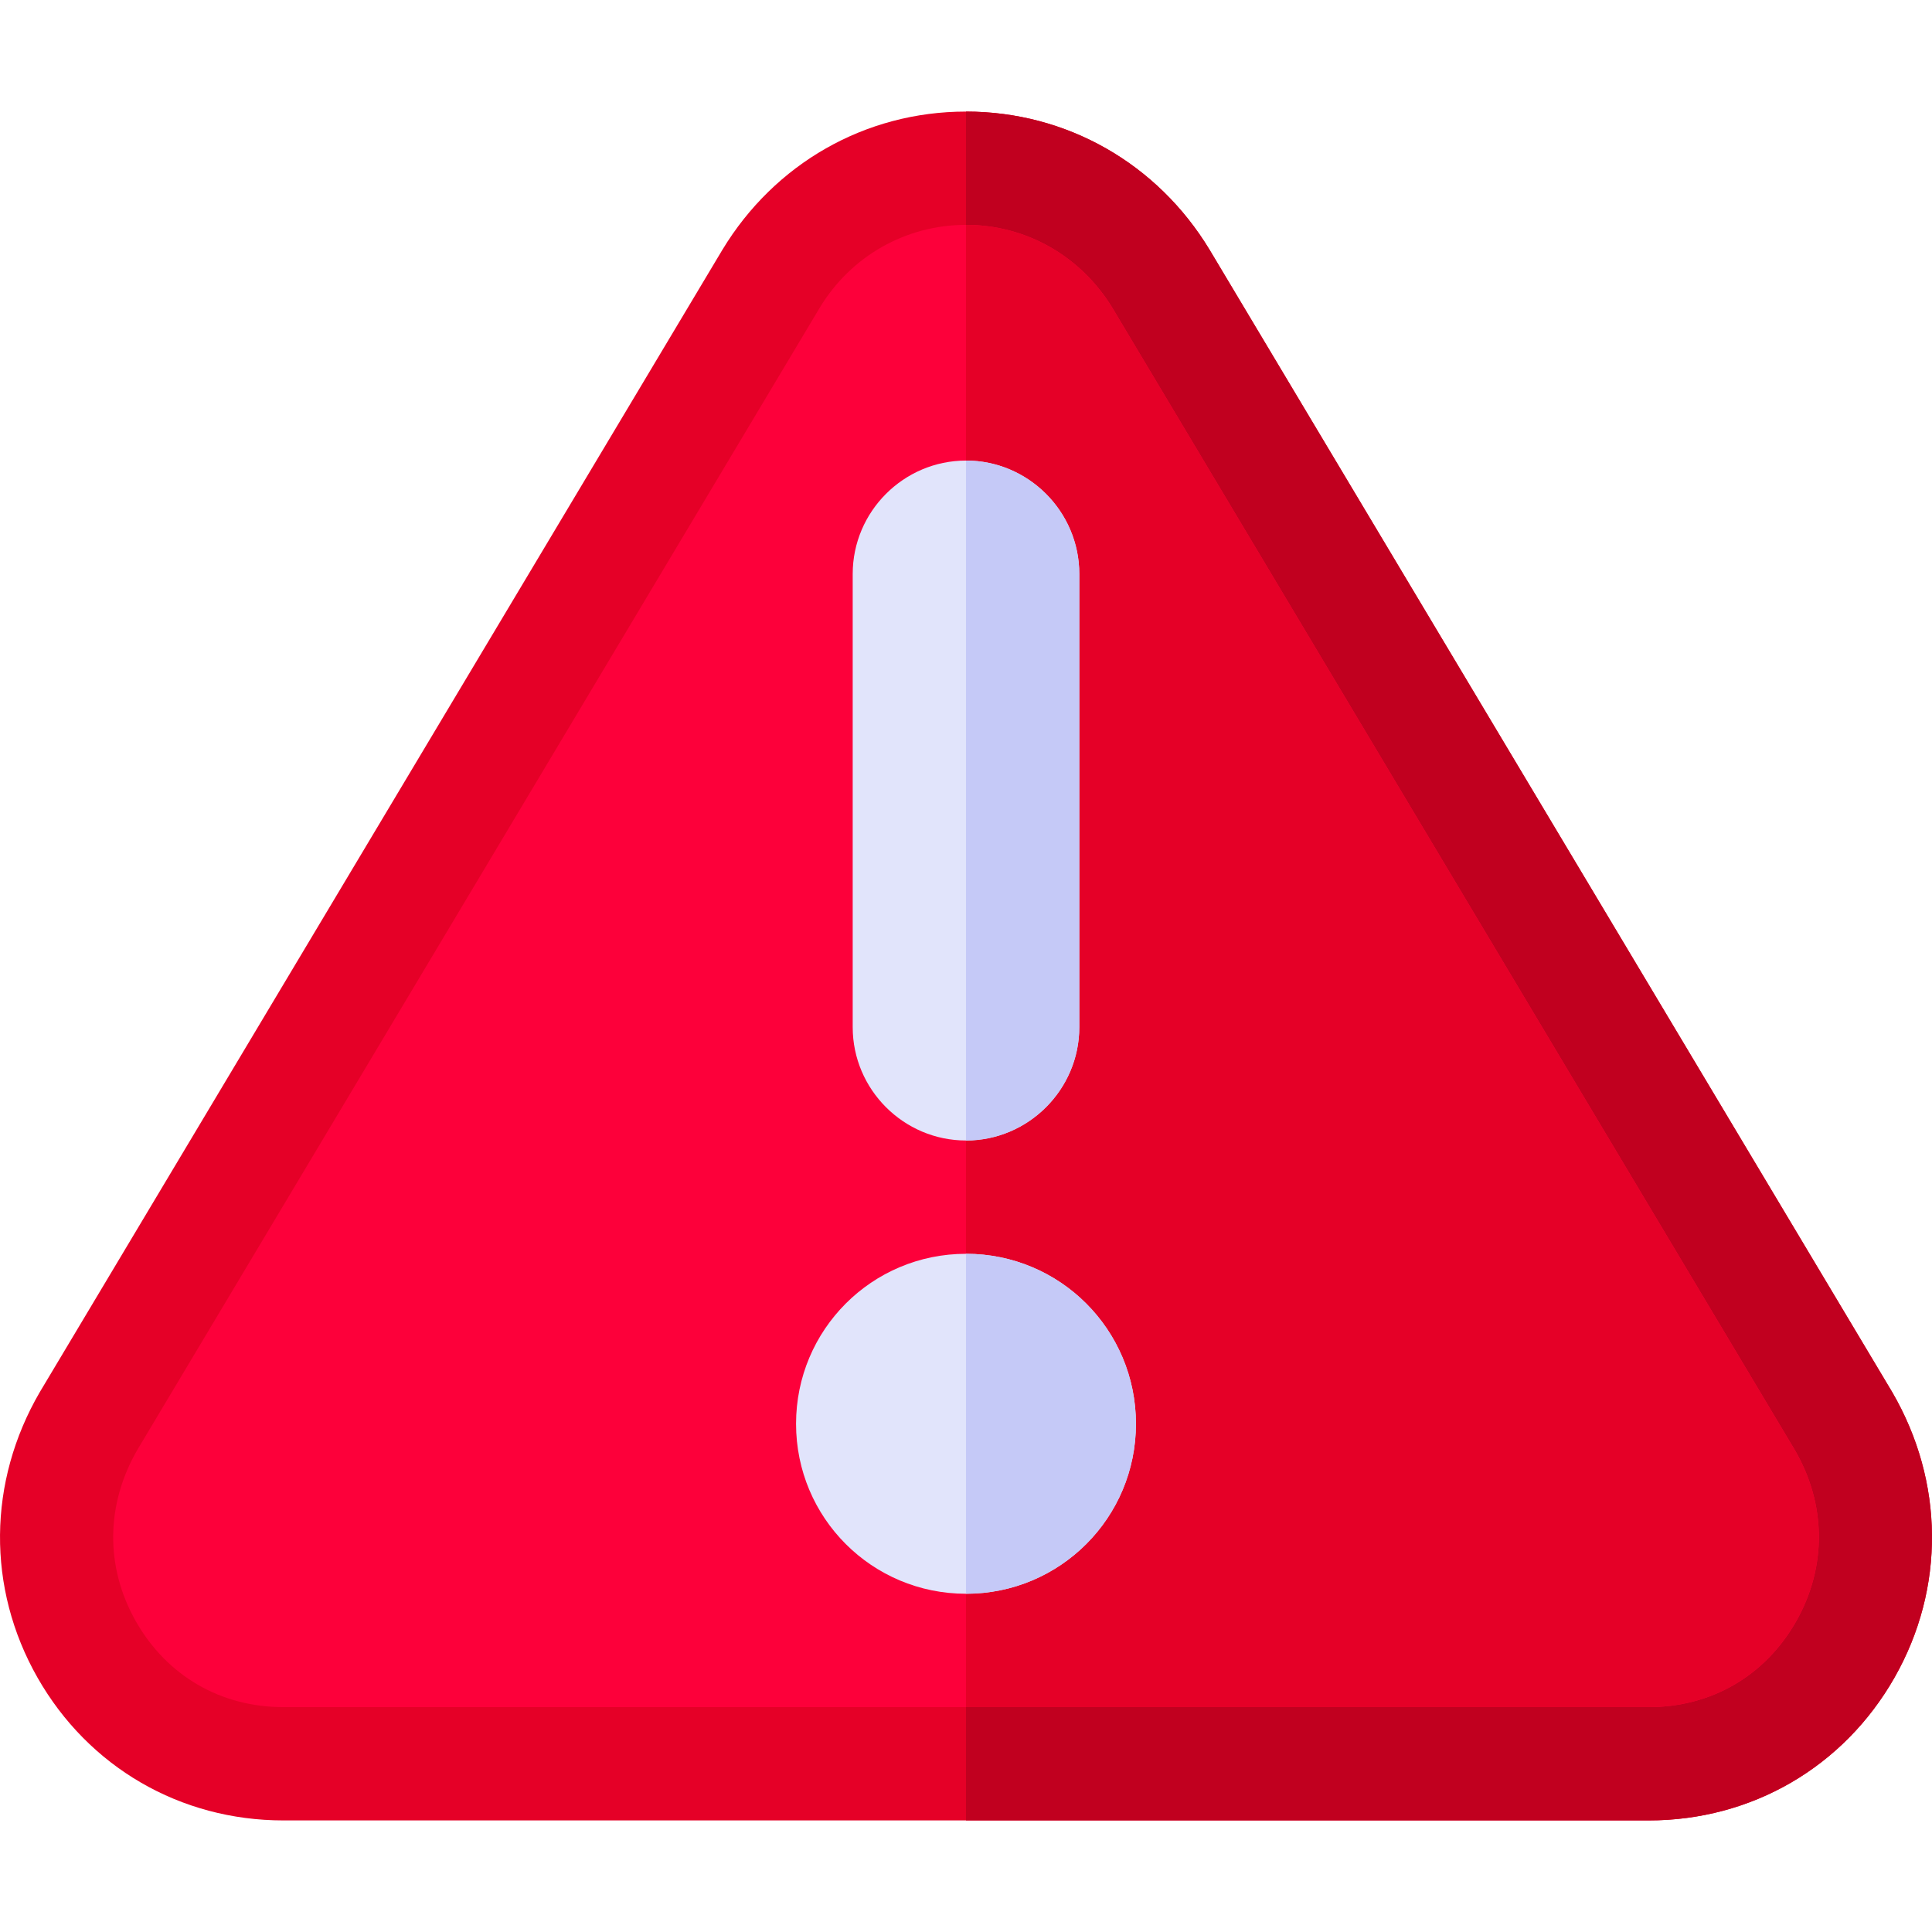 <svg width="28" height="28" viewBox="0 0 28 28" fill="none" xmlns="http://www.w3.org/2000/svg">
<g clip-path="url(#clip0_3_66)">
<path d="M27.423 20.175L17.531 3.621C16.776 2.372 15.462 1.617 14 1.617C12.538 1.617 11.225 2.372 10.469 3.621L0.577 20.175C-0.178 21.472 -0.195 23.016 0.544 24.314C1.283 25.611 2.613 26.383 4.108 26.383H23.892C25.387 26.383 26.717 25.611 27.456 24.314C28.195 23.016 28.178 21.472 27.423 20.175Z" fill="#E50027"/>
<path d="M27.456 24.314C26.717 25.611 25.387 26.383 23.892 26.383H14V1.617C15.462 1.617 16.776 2.373 17.531 3.621L27.423 20.175C28.178 21.473 28.195 23.016 27.456 24.314Z" fill="#C1001F"/>
<path d="M4.108 24.741C3.198 24.741 2.42 24.288 1.971 23.501C1.522 22.713 1.53 21.801 1.997 21.001L11.88 4.46C12.332 3.712 13.127 3.259 14 3.259C14.872 3.259 15.668 3.712 16.127 4.471L26.011 21.013C26.47 21.801 26.478 22.713 26.029 23.501C25.58 24.288 24.802 24.741 23.892 24.741H4.108V24.741Z" fill="#FD003A"/>
<path d="M23.892 24.741C24.802 24.741 25.58 24.288 26.029 23.501C26.478 22.713 26.47 21.801 26.011 21.014L16.127 4.471C15.668 3.712 14.873 3.259 14 3.259V24.741H23.892Z" fill="#E50027"/>
<path d="M15.642 8.318V14.887C15.642 15.79 14.903 16.529 14 16.529C13.097 16.529 12.358 15.79 12.358 14.887V8.318C12.358 7.414 13.097 6.675 14 6.675C14.903 6.675 15.642 7.414 15.642 8.318Z" fill="#E1E4FB"/>
<path d="M15.642 8.318V14.887C15.642 15.79 14.903 16.529 14 16.529V6.675C14.903 6.675 15.642 7.414 15.642 8.318Z" fill="#C5C9F7"/>
<path d="M14 18.171C12.637 18.171 11.537 19.272 11.537 20.635C11.537 21.998 12.637 23.098 14 23.098C15.363 23.098 16.463 21.998 16.463 20.635C16.463 19.272 15.363 18.171 14 18.171Z" fill="#E1E4FB"/>
<path d="M16.463 20.635C16.463 21.998 15.363 23.098 14 23.098V18.171C15.363 18.171 16.463 19.272 16.463 20.635Z" fill="#C5C9F7"/>
</g>
<defs>
<clipPath id="clip0_3_66">
<rect width="28" height="28" fill="white"/>
</clipPath>
</defs>
</svg>
